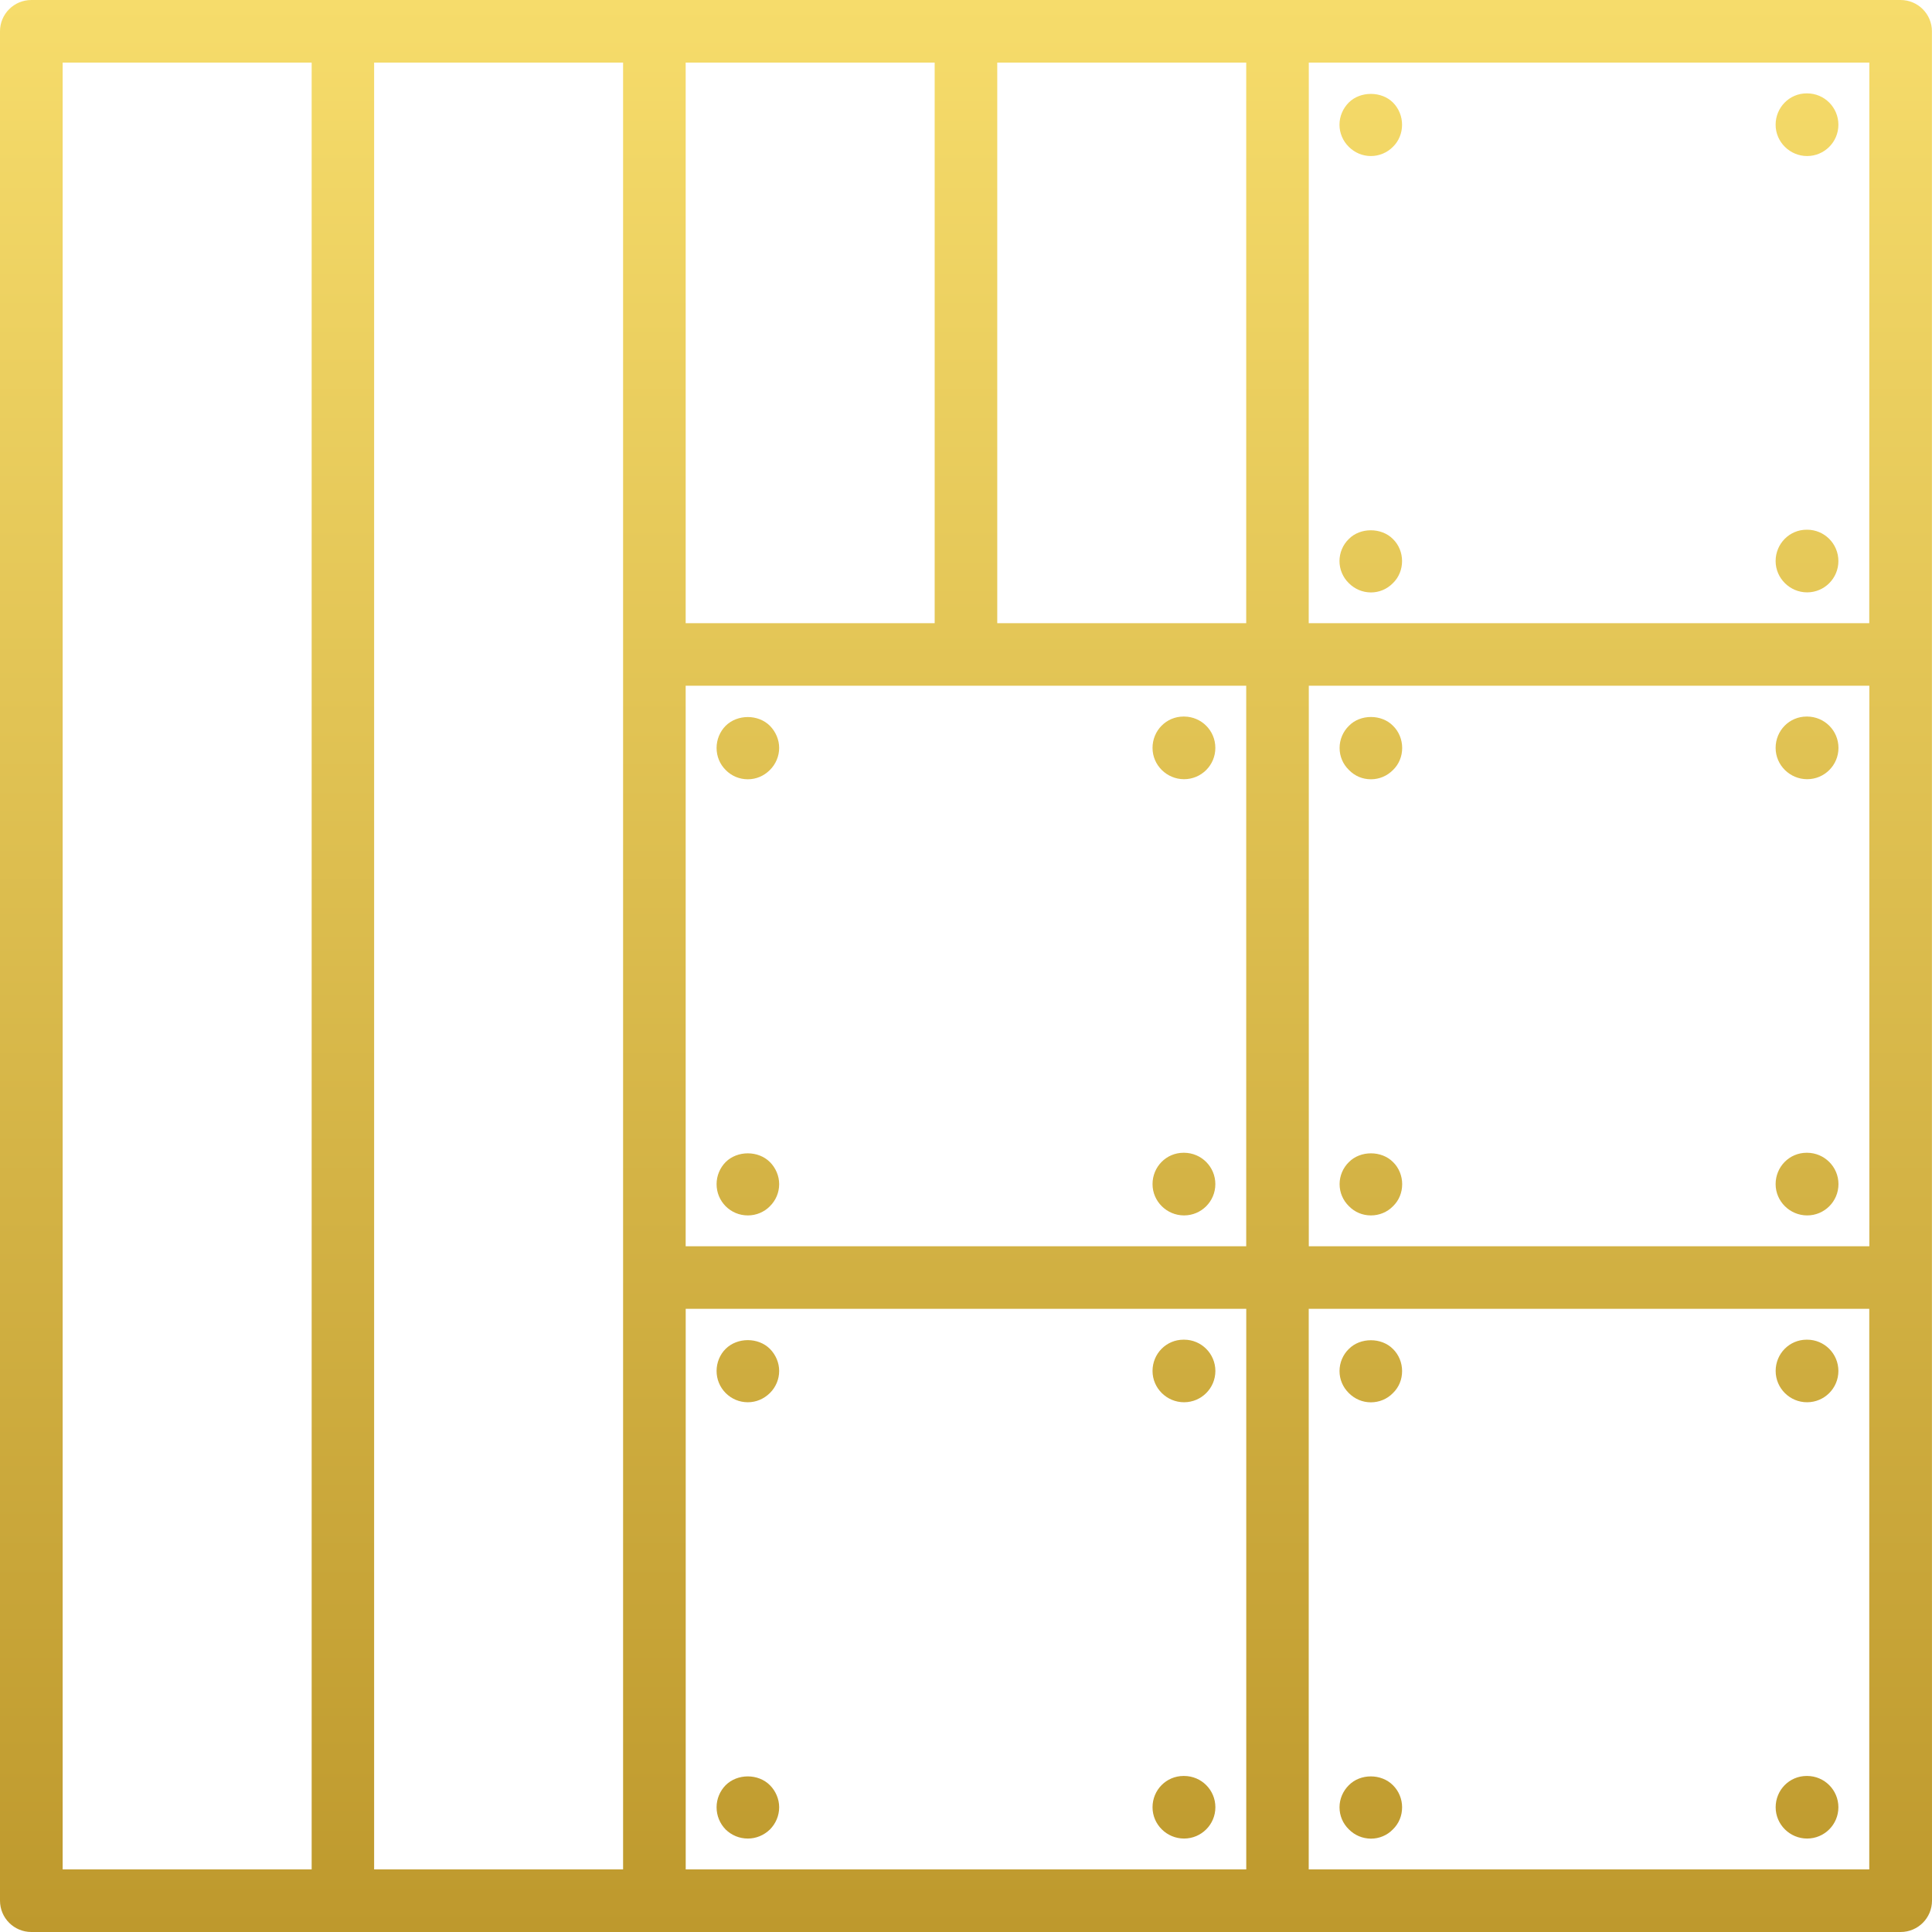 <svg width="51" height="51" viewBox="0 0 51 51" fill="none" xmlns="http://www.w3.org/2000/svg">
<path d="M50.17 0H0.828C0.37 0 0 0.37 0 0.826V50.172C0 50.63 0.37 51 0.828 51H50.172C50.63 51 51 50.63 51 50.172L50.998 33.724V0.826C50.998 0.37 50.628 0 50.17 0ZM32.897 16.45H26.325V1.652H32.897V16.45ZM24.673 16.45H18.1V1.652H24.673V16.45ZM16.448 17.276V49.348H9.876V1.652H16.448V17.276ZM18.1 18.102H32.897V32.899H18.1V18.102ZM34.549 18.102H49.346V32.899H34.549V18.102ZM49.344 16.45H34.547L34.549 1.652H49.346L49.344 16.45ZM1.654 1.652H8.227V49.348H1.654V1.652ZM18.101 34.55H32.898V49.348H18.101V34.55ZM49.344 49.348H34.547V34.55H49.344V49.348ZM20.324 35.607C20.477 35.762 20.568 35.97 20.568 36.19C20.568 36.409 20.479 36.619 20.324 36.772C20.165 36.929 19.959 37.016 19.742 37.016C19.518 37.016 19.312 36.929 19.155 36.772C19.002 36.617 18.916 36.411 18.916 36.19C18.916 35.97 19.004 35.755 19.155 35.607C19.465 35.299 20.016 35.299 20.324 35.607ZM32.083 36.19C32.083 36.646 31.713 37.016 31.256 37.016C30.8 37.016 30.424 36.646 30.424 36.19C30.424 35.733 30.787 35.364 31.243 35.364H31.256C31.715 35.364 32.083 35.736 32.083 36.19ZM20.324 47.125C20.477 47.278 20.568 47.492 20.568 47.707C20.568 47.929 20.479 48.137 20.324 48.294C20.165 48.447 19.959 48.533 19.742 48.533C19.518 48.533 19.312 48.447 19.155 48.294C19.002 48.137 18.916 47.929 18.916 47.707C18.916 47.488 19.004 47.278 19.155 47.125C19.465 46.815 20.016 46.815 20.324 47.125ZM32.083 47.707C32.083 48.163 31.713 48.533 31.256 48.533C30.8 48.533 30.424 48.163 30.424 47.707C30.424 47.251 30.787 46.881 31.243 46.881H31.256C31.715 46.881 32.083 47.251 32.083 47.707ZM35.606 36.774C35.448 36.619 35.36 36.413 35.36 36.192C35.36 35.973 35.451 35.758 35.606 35.609C35.909 35.302 36.467 35.302 36.77 35.609C36.925 35.76 37.012 35.973 37.012 36.192C37.012 36.416 36.928 36.621 36.77 36.774C36.618 36.931 36.407 37.018 36.188 37.018C35.967 37.018 35.763 36.931 35.606 36.774ZM46.873 36.19C46.873 35.733 47.236 35.364 47.692 35.364H47.703C48.159 35.364 48.529 35.733 48.529 36.19C48.529 36.646 48.159 37.016 47.703 37.016C47.249 37.018 46.873 36.648 46.873 36.19ZM35.606 48.29C35.448 48.137 35.36 47.929 35.36 47.707C35.36 47.488 35.451 47.278 35.606 47.125C35.909 46.815 36.462 46.815 36.77 47.125C36.925 47.278 37.012 47.49 37.012 47.707C37.012 47.929 36.928 48.137 36.77 48.29C36.618 48.449 36.407 48.536 36.188 48.536C35.967 48.533 35.763 48.449 35.606 48.29ZM46.873 47.707C46.873 47.251 47.236 46.881 47.692 46.881H47.703C48.159 46.881 48.529 47.251 48.529 47.707C48.529 48.164 48.159 48.533 47.703 48.533C47.249 48.533 46.873 48.164 46.873 47.707ZM20.324 19.16C20.477 19.316 20.568 19.526 20.568 19.743C20.568 19.96 20.479 20.172 20.324 20.325C20.165 20.485 19.959 20.571 19.742 20.571C19.518 20.571 19.312 20.485 19.155 20.325C19.002 20.172 18.916 19.967 18.916 19.743C18.916 19.524 19.004 19.311 19.155 19.16C19.465 18.851 20.016 18.851 20.324 19.16ZM32.082 19.743C32.082 20.199 31.713 20.569 31.256 20.569C30.8 20.569 30.424 20.199 30.424 19.743C30.424 19.285 30.787 18.915 31.243 18.915H31.256C31.715 18.917 32.082 19.285 32.082 19.743ZM20.324 30.676C20.477 30.829 20.568 31.041 20.568 31.258C20.568 31.482 20.479 31.688 20.324 31.841C20.171 31.998 19.959 32.084 19.742 32.084C19.518 32.084 19.312 31.998 19.155 31.841C19.002 31.686 18.916 31.48 18.916 31.258C18.916 31.039 19.004 30.829 19.155 30.676C19.465 30.368 20.016 30.368 20.324 30.676ZM32.082 31.258C32.082 31.714 31.713 32.084 31.256 32.084C30.8 32.084 30.424 31.714 30.424 31.258C30.424 30.8 30.787 30.43 31.243 30.43H31.256C31.715 30.432 32.082 30.802 32.082 31.258ZM36.773 19.16C36.928 19.311 37.014 19.526 37.014 19.743C37.014 19.966 36.93 20.172 36.773 20.325C36.615 20.485 36.409 20.571 36.19 20.571C35.966 20.571 35.763 20.485 35.608 20.325C35.45 20.172 35.362 19.966 35.362 19.743C35.362 19.523 35.453 19.311 35.608 19.16C35.907 18.85 36.469 18.848 36.773 19.16ZM48.531 19.743C48.531 20.199 48.161 20.569 47.705 20.569C47.249 20.569 46.872 20.199 46.872 19.743C46.872 19.284 47.235 18.915 47.692 18.915H47.703C48.161 18.917 48.531 19.284 48.531 19.743ZM36.773 30.676C36.928 30.826 37.014 31.041 37.014 31.258C37.014 31.482 36.93 31.688 36.773 31.84C36.62 31.998 36.409 32.084 36.19 32.084C35.966 32.084 35.763 31.998 35.608 31.84C35.45 31.685 35.362 31.479 35.362 31.258C35.362 31.039 35.453 30.826 35.608 30.676C35.911 30.368 36.469 30.368 36.773 30.676ZM48.531 31.258C48.531 31.714 48.161 32.084 47.705 32.084C47.249 32.084 46.872 31.714 46.872 31.258C46.872 30.8 47.235 30.43 47.692 30.43H47.703C48.161 30.432 48.531 30.802 48.531 31.258ZM35.605 3.876C35.448 3.721 35.359 3.51 35.359 3.293C35.359 3.074 35.45 2.861 35.605 2.706C35.909 2.403 36.467 2.403 36.77 2.706C36.925 2.861 37.011 3.074 37.011 3.293C37.011 3.512 36.927 3.723 36.77 3.876C36.617 4.031 36.407 4.119 36.188 4.119C35.966 4.119 35.762 4.031 35.605 3.876ZM46.872 3.293C46.872 2.837 47.235 2.465 47.691 2.465H47.703C48.159 2.465 48.529 2.835 48.529 3.293C48.529 3.749 48.159 4.119 47.703 4.119C47.249 4.119 46.872 3.749 46.872 3.293ZM35.605 15.393C35.448 15.241 35.359 15.028 35.359 14.811C35.359 14.592 35.45 14.377 35.605 14.229C35.904 13.921 36.467 13.921 36.77 14.229C36.925 14.379 37.011 14.592 37.011 14.811C37.011 15.03 36.927 15.241 36.77 15.393C36.613 15.553 36.407 15.639 36.188 15.639C35.966 15.637 35.762 15.551 35.605 15.393ZM46.872 14.811C46.872 14.355 47.235 13.983 47.691 13.983H47.703C48.159 13.983 48.529 14.353 48.529 14.811C48.529 15.267 48.159 15.637 47.703 15.637C47.249 15.637 46.872 15.265 46.872 14.811Z" fill="url(#paint0_linear_49_103)"/>
<defs>
<linearGradient id="paint0_linear_49_103" x1="25.5" y1="0" x2="25.5" y2="51" gradientUnits="userSpaceOnUse">
<stop stop-color="#F6DC6B"/>
<stop offset="1" stop-color="#BE992D"/>
</linearGradient>
</defs>
</svg>
